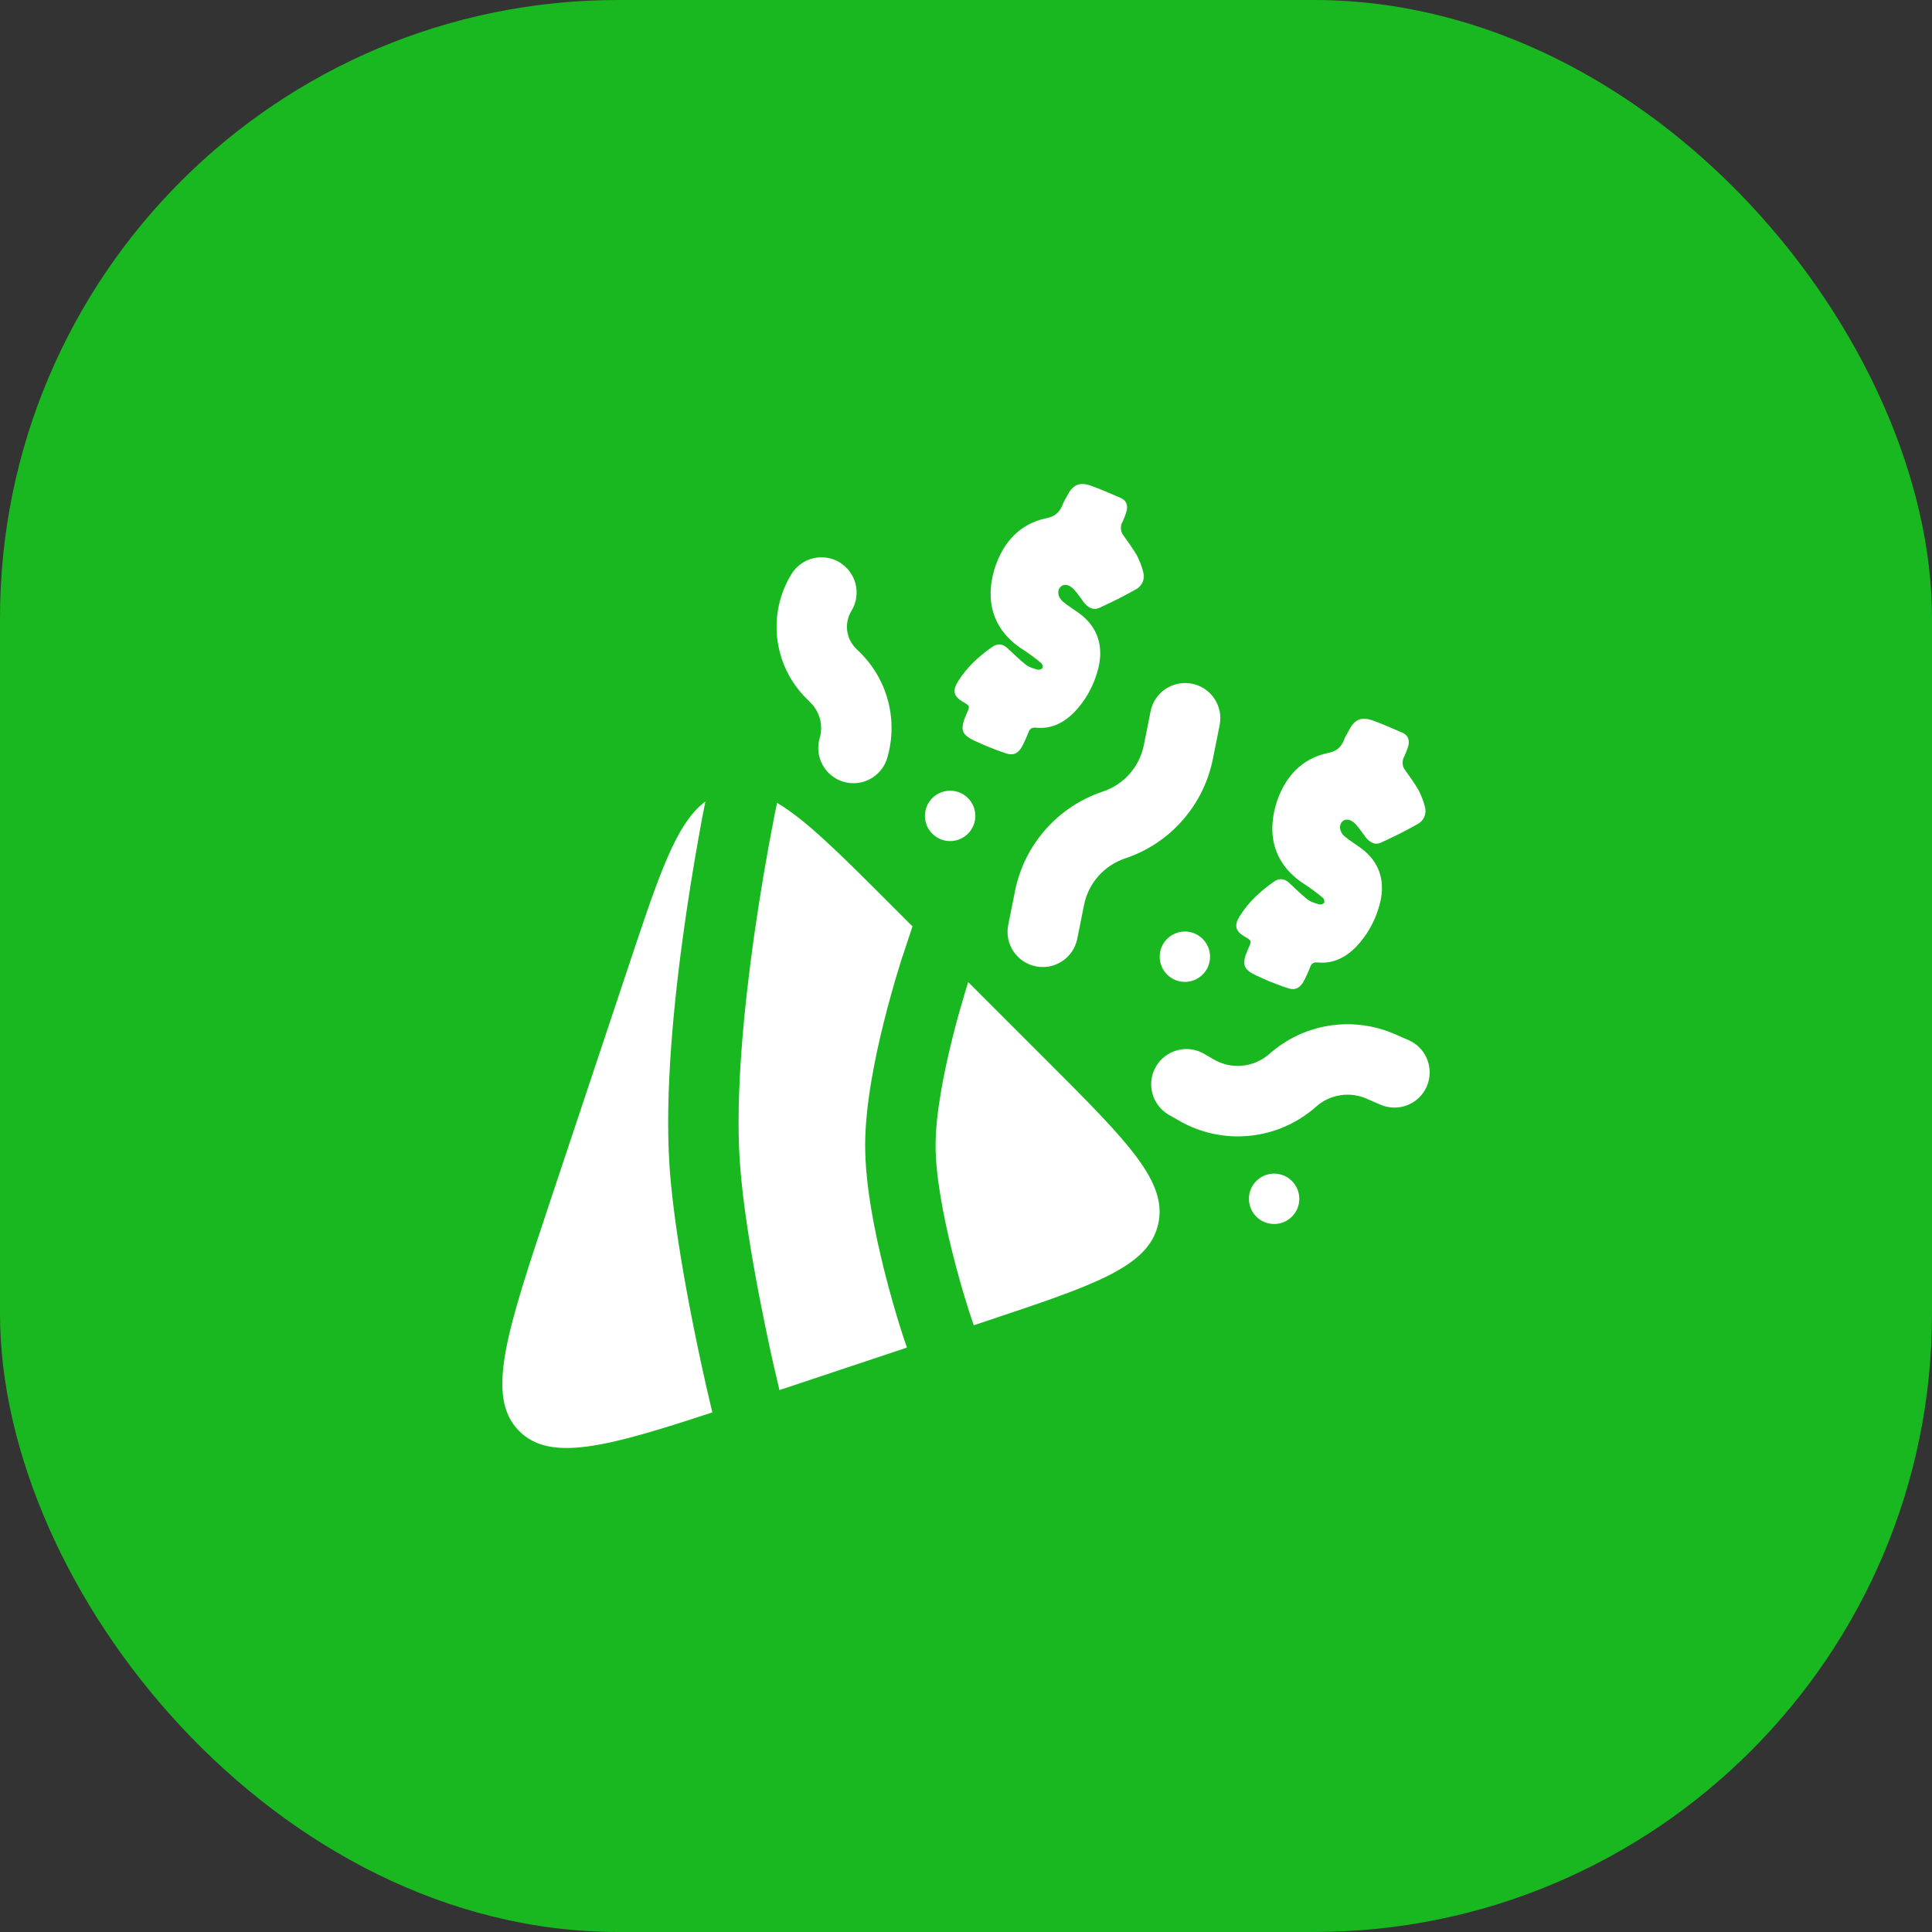 <svg width="50" height="50" viewBox="0 0 50 50" fill="none" xmlns="http://www.w3.org/2000/svg">
<rect x="0" y="0" width="50" height="50" fill="#333333" stroke="none"/>
<rect width="50" height="50" rx="16" fill="#19B820"/>
<path d="M21.733 14.557C21.939 14.683 22.087 14.886 22.144 15.12C22.2 15.355 22.162 15.603 22.035 15.809C21.943 15.961 21.904 16.139 21.924 16.316C21.945 16.492 22.025 16.656 22.151 16.782L22.27 16.899C22.985 17.615 23.248 18.666 22.956 19.633C22.884 19.862 22.725 20.052 22.513 20.164C22.301 20.276 22.054 20.3 21.825 20.231C21.595 20.162 21.402 20.005 21.288 19.795C21.173 19.584 21.146 19.337 21.212 19.107C21.26 18.948 21.264 18.778 21.223 18.616C21.182 18.454 21.099 18.307 20.981 18.189L20.863 18.07C20.448 17.655 20.185 17.113 20.116 16.53C20.047 15.948 20.175 15.36 20.482 14.859C20.544 14.757 20.626 14.668 20.722 14.598C20.819 14.527 20.929 14.476 21.045 14.448C21.161 14.42 21.282 14.415 21.4 14.433C21.518 14.452 21.632 14.493 21.734 14.556M30.851 17.694C31.088 17.742 31.296 17.882 31.43 18.083C31.563 18.284 31.612 18.53 31.564 18.767L31.389 19.642C31.148 20.845 30.281 21.829 29.117 22.216C28.573 22.399 28.167 22.857 28.055 23.419L27.88 24.294C27.857 24.412 27.81 24.523 27.744 24.623C27.677 24.722 27.591 24.808 27.492 24.874C27.392 24.94 27.281 24.986 27.163 25.01C27.046 25.033 26.925 25.033 26.808 25.009C26.69 24.986 26.579 24.94 26.479 24.873C26.38 24.806 26.294 24.721 26.228 24.621C26.162 24.522 26.116 24.41 26.092 24.293C26.069 24.175 26.069 24.054 26.093 23.937L26.268 23.062C26.508 21.858 27.376 20.875 28.54 20.486C29.084 20.306 29.49 19.847 29.603 19.283L29.777 18.409C29.8 18.291 29.847 18.18 29.913 18.08C29.98 17.981 30.066 17.895 30.165 17.829C30.265 17.763 30.377 17.717 30.494 17.694C30.611 17.67 30.732 17.671 30.85 17.694M35.37 28.434C35.154 28.339 34.917 28.308 34.684 28.345C34.452 28.382 34.235 28.484 34.06 28.641C33.58 29.066 32.979 29.33 32.341 29.394C31.703 29.459 31.062 29.32 30.507 28.999L30.248 28.851C30.144 28.791 30.053 28.711 29.981 28.616C29.908 28.521 29.854 28.413 29.823 28.297C29.792 28.182 29.784 28.061 29.8 27.942C29.815 27.823 29.854 27.709 29.914 27.605C29.974 27.502 30.053 27.411 30.148 27.338C30.244 27.265 30.352 27.211 30.468 27.18C30.583 27.149 30.704 27.141 30.823 27.157C30.941 27.172 31.056 27.211 31.159 27.271L31.418 27.421C31.878 27.686 32.453 27.627 32.851 27.276C33.287 26.889 33.824 26.635 34.4 26.544C34.975 26.454 35.565 26.53 36.099 26.763L36.453 26.918C36.675 27.014 36.849 27.195 36.937 27.421C37.025 27.646 37.02 27.896 36.924 28.118C36.827 28.34 36.646 28.514 36.421 28.602C36.196 28.69 35.945 28.685 35.723 28.588L35.37 28.434ZM25.05 20.654C24.989 20.593 24.918 20.545 24.838 20.513C24.759 20.48 24.675 20.463 24.589 20.463C24.503 20.463 24.419 20.48 24.339 20.513C24.26 20.545 24.188 20.593 24.128 20.654C24.067 20.715 24.019 20.786 23.986 20.866C23.954 20.945 23.937 21.029 23.937 21.115C23.937 21.201 23.954 21.285 23.986 21.365C24.019 21.444 24.067 21.516 24.128 21.576C24.189 21.637 24.261 21.685 24.34 21.718C24.419 21.75 24.504 21.767 24.589 21.767C24.675 21.767 24.76 21.75 24.839 21.717C24.918 21.684 24.99 21.636 25.051 21.576C25.111 21.515 25.159 21.443 25.192 21.364C25.225 21.285 25.242 21.2 25.241 21.114C25.241 21.028 25.224 20.944 25.192 20.864C25.159 20.785 25.111 20.715 25.05 20.654ZM30.203 24.299C30.264 24.239 30.335 24.191 30.415 24.158C30.494 24.125 30.578 24.108 30.664 24.108C30.749 24.108 30.834 24.125 30.913 24.157C30.992 24.19 31.064 24.238 31.125 24.299C31.185 24.359 31.233 24.431 31.266 24.51C31.299 24.589 31.316 24.674 31.316 24.759C31.316 24.845 31.299 24.93 31.267 25.009C31.234 25.088 31.186 25.16 31.125 25.22C31.003 25.343 30.838 25.411 30.665 25.411C30.492 25.412 30.326 25.343 30.204 25.221C30.081 25.099 30.013 24.933 30.013 24.76C30.012 24.587 30.081 24.421 30.203 24.299ZM33.435 30.564C33.313 30.442 33.147 30.373 32.974 30.373C32.801 30.373 32.635 30.442 32.513 30.564C32.391 30.686 32.322 30.852 32.322 31.025C32.322 31.198 32.391 31.364 32.513 31.486C32.574 31.547 32.645 31.595 32.725 31.628C32.804 31.66 32.889 31.677 32.974 31.677C33.06 31.677 33.145 31.66 33.224 31.628C33.303 31.595 33.375 31.547 33.435 31.486C33.496 31.426 33.544 31.354 33.577 31.275C33.609 31.196 33.626 31.111 33.626 31.025C33.626 30.939 33.609 30.855 33.577 30.776C33.544 30.697 33.496 30.625 33.435 30.564ZM18.435 36.552C15.687 37.458 14.239 37.837 13.438 37.037C12.551 36.15 13.111 34.469 14.231 31.11L16.285 24.95C17.053 22.647 17.503 21.293 18.256 20.744L18.249 20.776C18.189 21.07 18.133 21.366 18.082 21.663C17.941 22.445 17.816 23.231 17.705 24.018C17.443 25.881 17.201 28.262 17.326 30.163C17.401 31.314 17.641 32.741 17.855 33.857C17.972 34.467 18.098 35.076 18.234 35.683L18.258 35.796L18.435 36.552ZM25.2 34.298L25.524 34.19C28.316 33.259 29.712 32.794 29.971 31.693C30.232 30.592 29.191 29.551 27.11 27.469L25.057 25.417L25.051 25.435L24.952 25.76C24.869 26.039 24.757 26.428 24.647 26.873C24.419 27.783 24.213 28.843 24.213 29.643C24.213 30.442 24.419 31.503 24.647 32.413C24.775 32.925 24.919 33.433 25.079 33.936L25.085 33.956L25.088 33.961L25.2 34.298ZM20.049 21.076L20.11 20.778C20.855 21.215 21.737 22.096 23.004 23.365L23.615 23.975L23.358 24.752L23.345 24.786L23.315 24.884L23.206 25.237C23.117 25.536 22.998 25.954 22.878 26.432C22.644 27.366 22.39 28.608 22.39 29.643C22.39 30.678 22.645 31.92 22.878 32.854C23.016 33.408 23.172 33.956 23.345 34.5L23.471 34.875L20.172 35.975L20.042 35.416L20.035 35.389L20.011 35.283L19.922 34.882C19.85 34.54 19.749 34.061 19.643 33.514C19.433 32.412 19.212 31.077 19.145 30.044C19.032 28.338 19.251 26.112 19.509 24.272C19.658 23.222 19.834 22.176 20.037 21.135L20.045 21.09L20.048 21.078L20.049 21.076Z" fill="white"/>
<path d="M27.945 15.884C28.426 16.242 28.586 16.773 28.397 17.394C28.286 17.78 28.081 18.143 27.803 18.431C27.513 18.724 27.184 18.874 26.798 18.831C26.695 18.826 26.647 18.866 26.612 18.964C26.564 19.088 26.505 19.217 26.438 19.342C26.327 19.52 26.204 19.556 26.021 19.493C25.862 19.44 25.707 19.379 25.544 19.314C25.408 19.252 25.261 19.195 25.122 19.12C24.915 19.004 24.871 18.89 24.946 18.644C24.97 18.592 24.986 18.537 25.009 18.485C25.108 18.271 25.108 18.271 24.917 18.162C24.683 18.023 24.642 17.879 24.793 17.637C25.023 17.264 25.336 16.982 25.677 16.744C25.808 16.648 25.947 16.66 26.063 16.765C26.226 16.913 26.389 17.082 26.569 17.217C26.648 17.274 26.759 17.305 26.863 17.332C26.899 17.338 26.966 17.317 26.982 17.282C26.99 17.244 26.982 17.199 26.95 17.164C26.811 17.047 26.667 16.94 26.52 16.841C25.76 16.376 25.468 15.648 25.733 14.74C25.946 14.047 26.386 13.553 27.089 13.409C27.28 13.372 27.411 13.276 27.49 13.084C27.518 13.003 27.561 12.929 27.609 12.847C27.751 12.559 27.918 12.469 28.204 12.56C28.479 12.655 28.741 12.776 29.008 12.888C29.151 12.954 29.199 13.081 29.151 13.246C29.124 13.327 29.096 13.408 29.061 13.485C28.985 13.606 28.994 13.756 29.073 13.855C29.197 14.027 29.32 14.198 29.428 14.383C29.492 14.516 29.552 14.658 29.588 14.81C29.636 14.978 29.561 15.162 29.406 15.247C29.092 15.425 28.779 15.582 28.449 15.732C28.29 15.804 28.155 15.721 28.051 15.59C27.968 15.479 27.888 15.359 27.792 15.252C27.669 15.123 27.534 15.102 27.447 15.187C27.355 15.28 27.368 15.441 27.503 15.566C27.642 15.682 27.801 15.777 27.945 15.884Z" fill="white"/>
<path d="M35.235 21.96C35.717 22.317 35.877 22.849 35.687 23.469C35.577 23.855 35.371 24.218 35.093 24.506C34.804 24.799 34.474 24.949 34.089 24.907C33.985 24.901 33.938 24.941 33.902 25.039C33.855 25.163 33.795 25.292 33.728 25.417C33.617 25.595 33.494 25.632 33.311 25.568C33.152 25.516 32.997 25.455 32.834 25.39C32.699 25.328 32.551 25.27 32.412 25.195C32.205 25.079 32.161 24.965 32.236 24.719C32.26 24.668 32.276 24.612 32.3 24.561C32.399 24.346 32.399 24.346 32.208 24.237C31.973 24.098 31.933 23.955 32.083 23.712C32.313 23.339 32.626 23.057 32.968 22.819C33.099 22.723 33.238 22.735 33.353 22.84C33.517 22.988 33.68 23.157 33.859 23.292C33.938 23.349 34.05 23.38 34.153 23.407C34.189 23.413 34.257 23.392 34.272 23.358C34.28 23.32 34.272 23.274 34.24 23.239C34.101 23.123 33.958 23.015 33.81 22.916C33.05 22.451 32.759 21.724 33.023 20.815C33.236 20.123 33.676 19.628 34.38 19.484C34.57 19.447 34.701 19.351 34.78 19.159C34.808 19.078 34.852 19.004 34.899 18.922C35.041 18.634 35.208 18.544 35.495 18.635C35.769 18.73 36.031 18.851 36.298 18.964C36.441 19.03 36.489 19.156 36.442 19.321C36.414 19.402 36.386 19.483 36.351 19.56C36.276 19.682 36.284 19.831 36.364 19.93C36.487 20.102 36.611 20.273 36.718 20.458C36.782 20.592 36.842 20.734 36.878 20.886C36.926 21.053 36.851 21.237 36.696 21.322C36.383 21.5 36.069 21.657 35.739 21.807C35.581 21.88 35.445 21.797 35.342 21.666C35.258 21.554 35.178 21.434 35.083 21.328C34.959 21.198 34.824 21.177 34.737 21.262C34.646 21.355 34.658 21.517 34.793 21.642C34.933 21.758 35.092 21.852 35.235 21.96Z" fill="white"/>
</svg>
